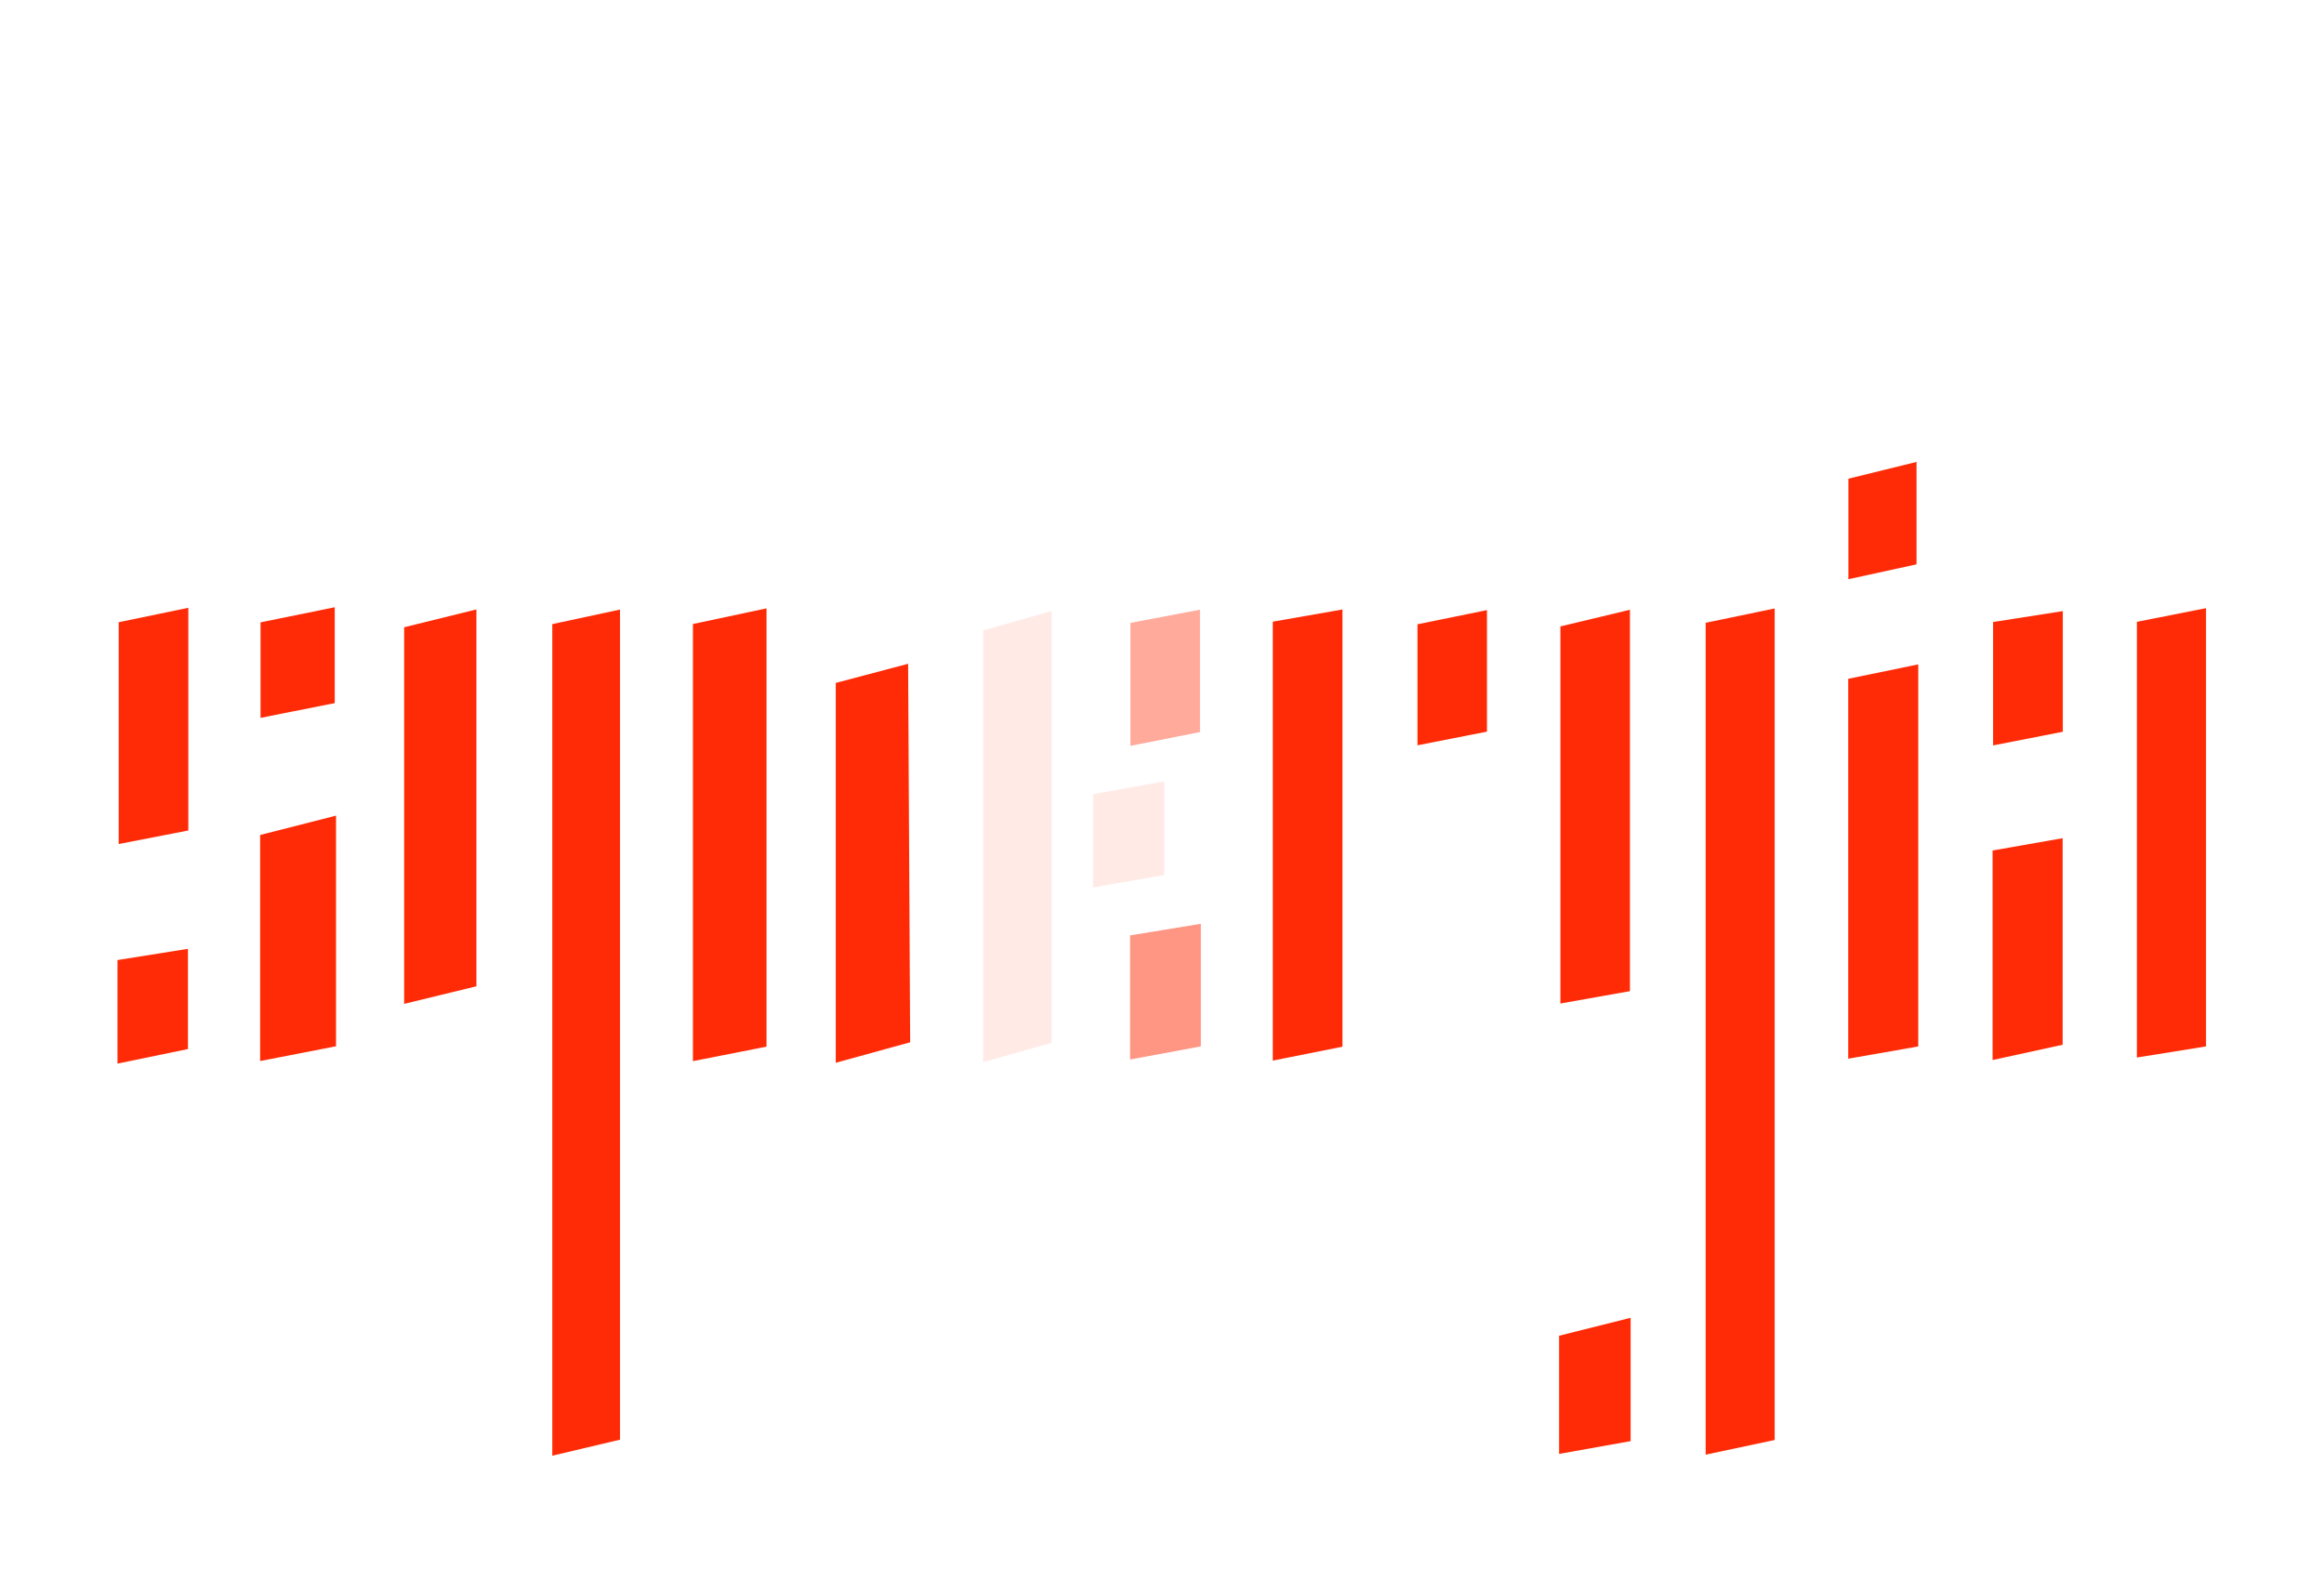 <svg viewBox="0 0 200 135" xmlns="http://www.w3.org/2000/svg" fill-rule="evenodd" clip-rule="evenodd" stroke-linejoin="round" stroke-miterlimit="1.414"><g fill="#ff2b06"><path d="M10.214 53.553v19.09l5.995-1.165V52.312l-5.995 1.241zm-.104 29.076v8.913l6.066-1.253v-8.626l-6.065.966zm12.277-10.763V91.32l6.531-1.268V70.2l-6.531 1.666zm.035-18.303v8.22l6.387-1.267v-8.251l-6.387 1.298zm12.358.425v32.413L41 84.888V52.452l-6.22 1.536zm12.748-.271l5.828-1.253v71.446l-5.828 1.38V53.718zm12.104-.009l6.334-1.348v37.723l-6.334 1.246v-37.62zm18.52 3.422l-6.228 1.647V91.47l6.403-1.762-.175-32.579z"/><path d="M84.616 54.26l5.887-1.676v37.169l-5.887 1.658V54.26zm15.579 21.05l-6.118 1.068v-8.025l6.118-1.101v8.057z" fill-opacity=".098"/><path d="M103.271 52.477v10.53l-5.987 1.187V53.61l5.987-1.133z" fill-opacity=".4"/><path d="M103.34 79.51v10.551l-6.087 1.128V80.508l6.087-.998z" fill-opacity=".498"/><path d="M109.535 91.284l5.995-1.196v-37.63l-5.995 1.048v37.778zm12.452-37.553l5.979-1.22v10.46l-5.98 1.175V53.731zm12.299.184l5.985-1.434v32.825l-5.985 1.064V53.915zm-.111 61.048l6.156-1.544v10.616l-6.156 1.099v-10.171zm12.612 10.237l5.94-1.263V52.369l-5.94 1.232V125.2zm18.296-35.134l-6.028 1.054V58.424l6.028-1.243v32.885zm-6.013-48.865l5.865-1.444v8.815l-5.864 1.28v-8.651zm18.454 11.396v10.384l-6.002 1.176V53.535l6.002-.938zm-.015 19.545V89.92l-6.03 1.315V73.2l6.03-1.059zm6.388 18.877V53.52l5.952-1.177v37.721l-5.952.954z"/></g></svg>